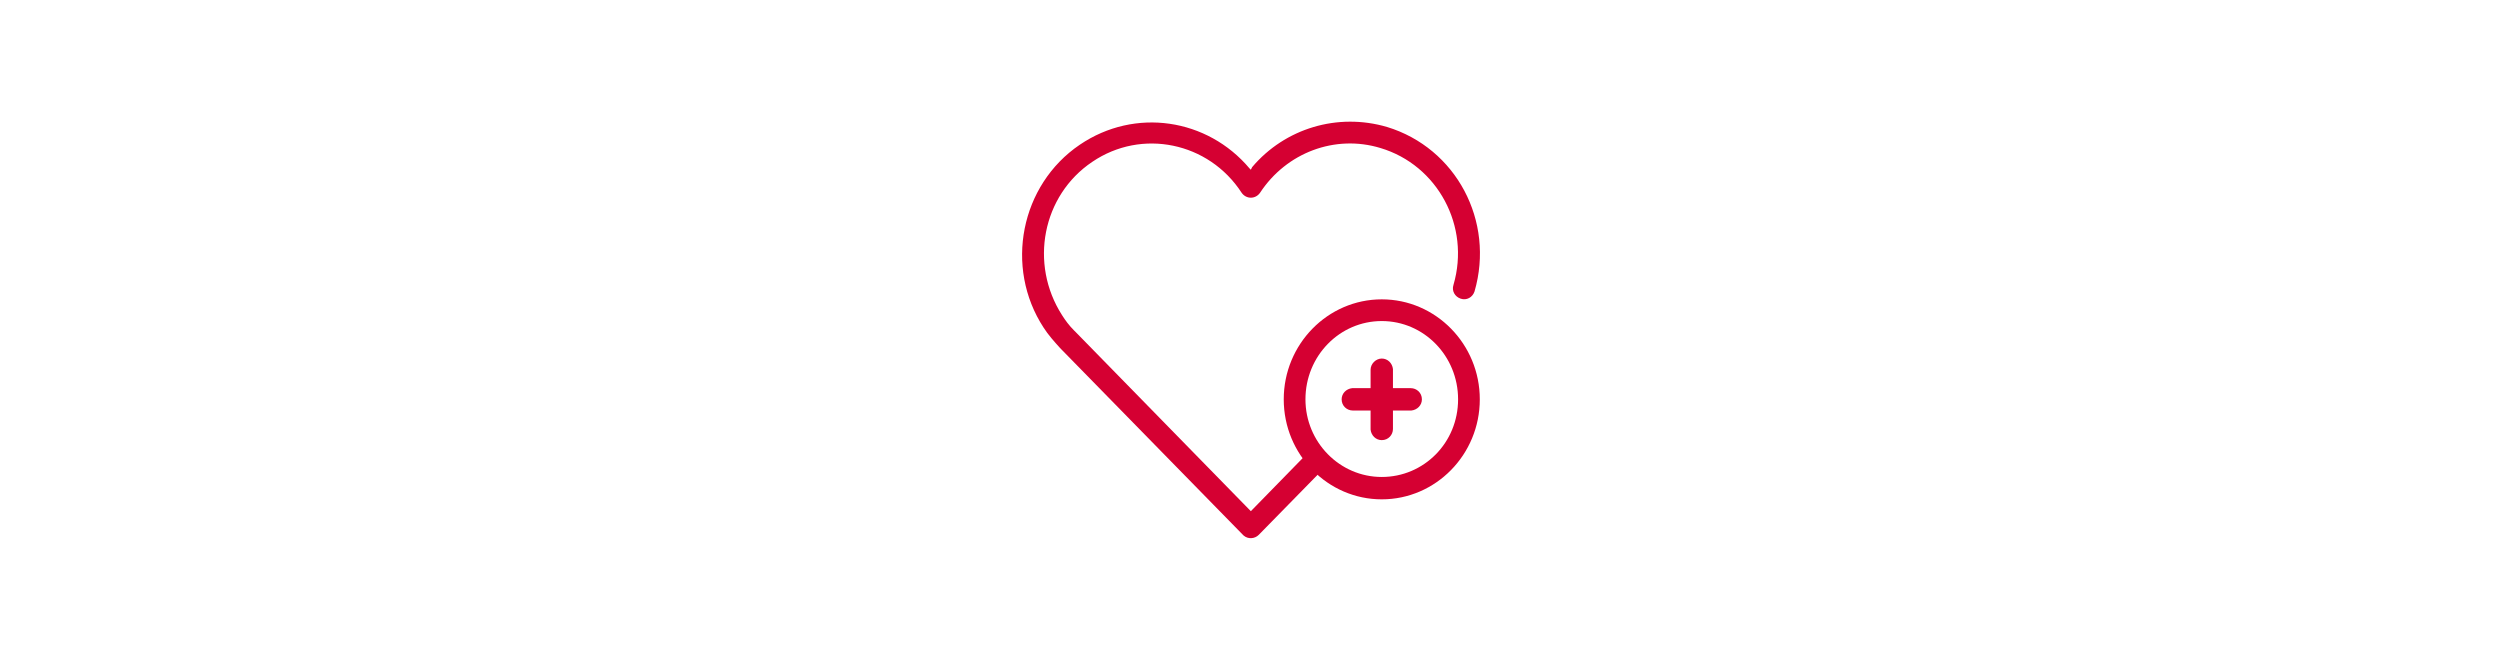 <?xml version="1.0" encoding="utf-8"?>
<!-- Generator: Adobe Illustrator 26.3.1, SVG Export Plug-In . SVG Version: 6.00 Build 0)  -->
<svg version="1.1" id="Layer_1" xmlns="http://www.w3.org/2000/svg" xmlns:xlink="http://www.w3.org/1999/xlink" x="0px" y="0px"
	 viewBox="0 0 380 100" style="enable-background:new 0 0 380 100;" xml:space="preserve">
<style type="text/css">
	.st0{fill:none;}
	.st1{fill:#D50032;}
</style>
<g id="LP">
	<g id="Rewards-Mobile-Updated" transform="translate(-152, -2050)">
		<g id="Star-Benefits" transform="translate(-3, 856)">
			<g id="icon_reward_cash_Hex" transform="translate(0, 1176)">
				<g id="Bounding-Area">
					<path class="st0" d="M156,18h378c0.6,0,1,0.4,1,1v98c0,0.6-0.4,1-1,1H156c-0.6,0-1-0.4-1-1V19C155,18.4,155.4,18,156,18z"/>
				</g>
				<g id="Icon" transform="translate(140.329, 0)">
					<path id="Square-Frame" class="st0" d="M156,18h98c0.6,0,1,0.4,1,1v98c0,0.6-0.4,1-1,1h-98c-0.6,0-1-0.4-1-1V19
						C155,18.4,155.4,18,156,18z"/>
					<path id="Path" class="st1" d="M224.7,63.5c-8.2,0-14.9,6.8-14.9,15.2c0,8.4,6.7,15.2,14.9,15.2c8.2,0,14.9-6.8,14.9-15.2
						C239.6,70.3,232.9,63.5,224.7,63.5z M224.7,66.8c6.4,0,11.6,5.3,11.6,11.9c0,6.6-5.2,11.8-11.6,11.8c-6.4,0-11.6-5.3-11.6-11.8
						C213.1,72.1,218.3,66.8,224.7,66.8z"/>
					<path id="Path_00000093155891274209053220000007116950261326224803_" class="st1" d="M224.7,72.5c0.9,0,1.6,0.7,1.7,1.6l0,0.1
						v9c0,0.9-0.7,1.7-1.7,1.7c-0.9,0-1.6-0.7-1.7-1.6l0-0.1v-9C223,73.3,223.8,72.5,224.7,72.5z"/>
					<path id="Path_00000058581323770556368910000009381927869750752909_" class="st1" d="M229.1,77c0.9,0,1.7,0.7,1.7,1.7
						c0,0.9-0.7,1.6-1.6,1.7l-0.1,0h-8.8c-0.9,0-1.7-0.7-1.7-1.7c0-0.9,0.7-1.6,1.6-1.7l0.1,0H229.1z"/>
					<path id="Path_00000032634683589189861580000009664618125566100886_" class="st1" d="M205,43.4c5-5.9,13-8.3,20.5-6.1
						c10.5,3.2,16.4,14.3,13.3,25c-0.3,0.9-1.2,1.4-2.1,1.1s-1.4-1.2-1.1-2.1c2.6-8.9-2.4-18.2-11.1-20.8
						c-6.9-2.1-14.3,0.7-18.3,6.8c-0.7,1-2.1,1-2.8,0c-5-7.7-15.2-9.8-22.7-4.7c-7.6,5.1-9.6,15.5-4.6,23.3c0.5,0.8,1.1,1.6,1.8,2.3
						l0.3,0.3l26.6,27.2l8.5-8.7c0.6-0.6,1.6-0.7,2.3-0.1l0.1,0.1c0.6,0.6,0.7,1.6,0.1,2.3l-0.1,0.1l-9.7,9.9
						c-0.6,0.6-1.6,0.7-2.3,0.1l-0.1-0.1l-27.8-28.4c-0.9-1-1.8-2-2.5-3.1c-6-9.2-3.5-21.7,5.5-27.8c8.4-5.7,19.4-4,25.8,3.6
						l0.2,0.2L205,43.4z"/>
				</g>
			</g>
		</g>
	</g>
</g>
</svg>
